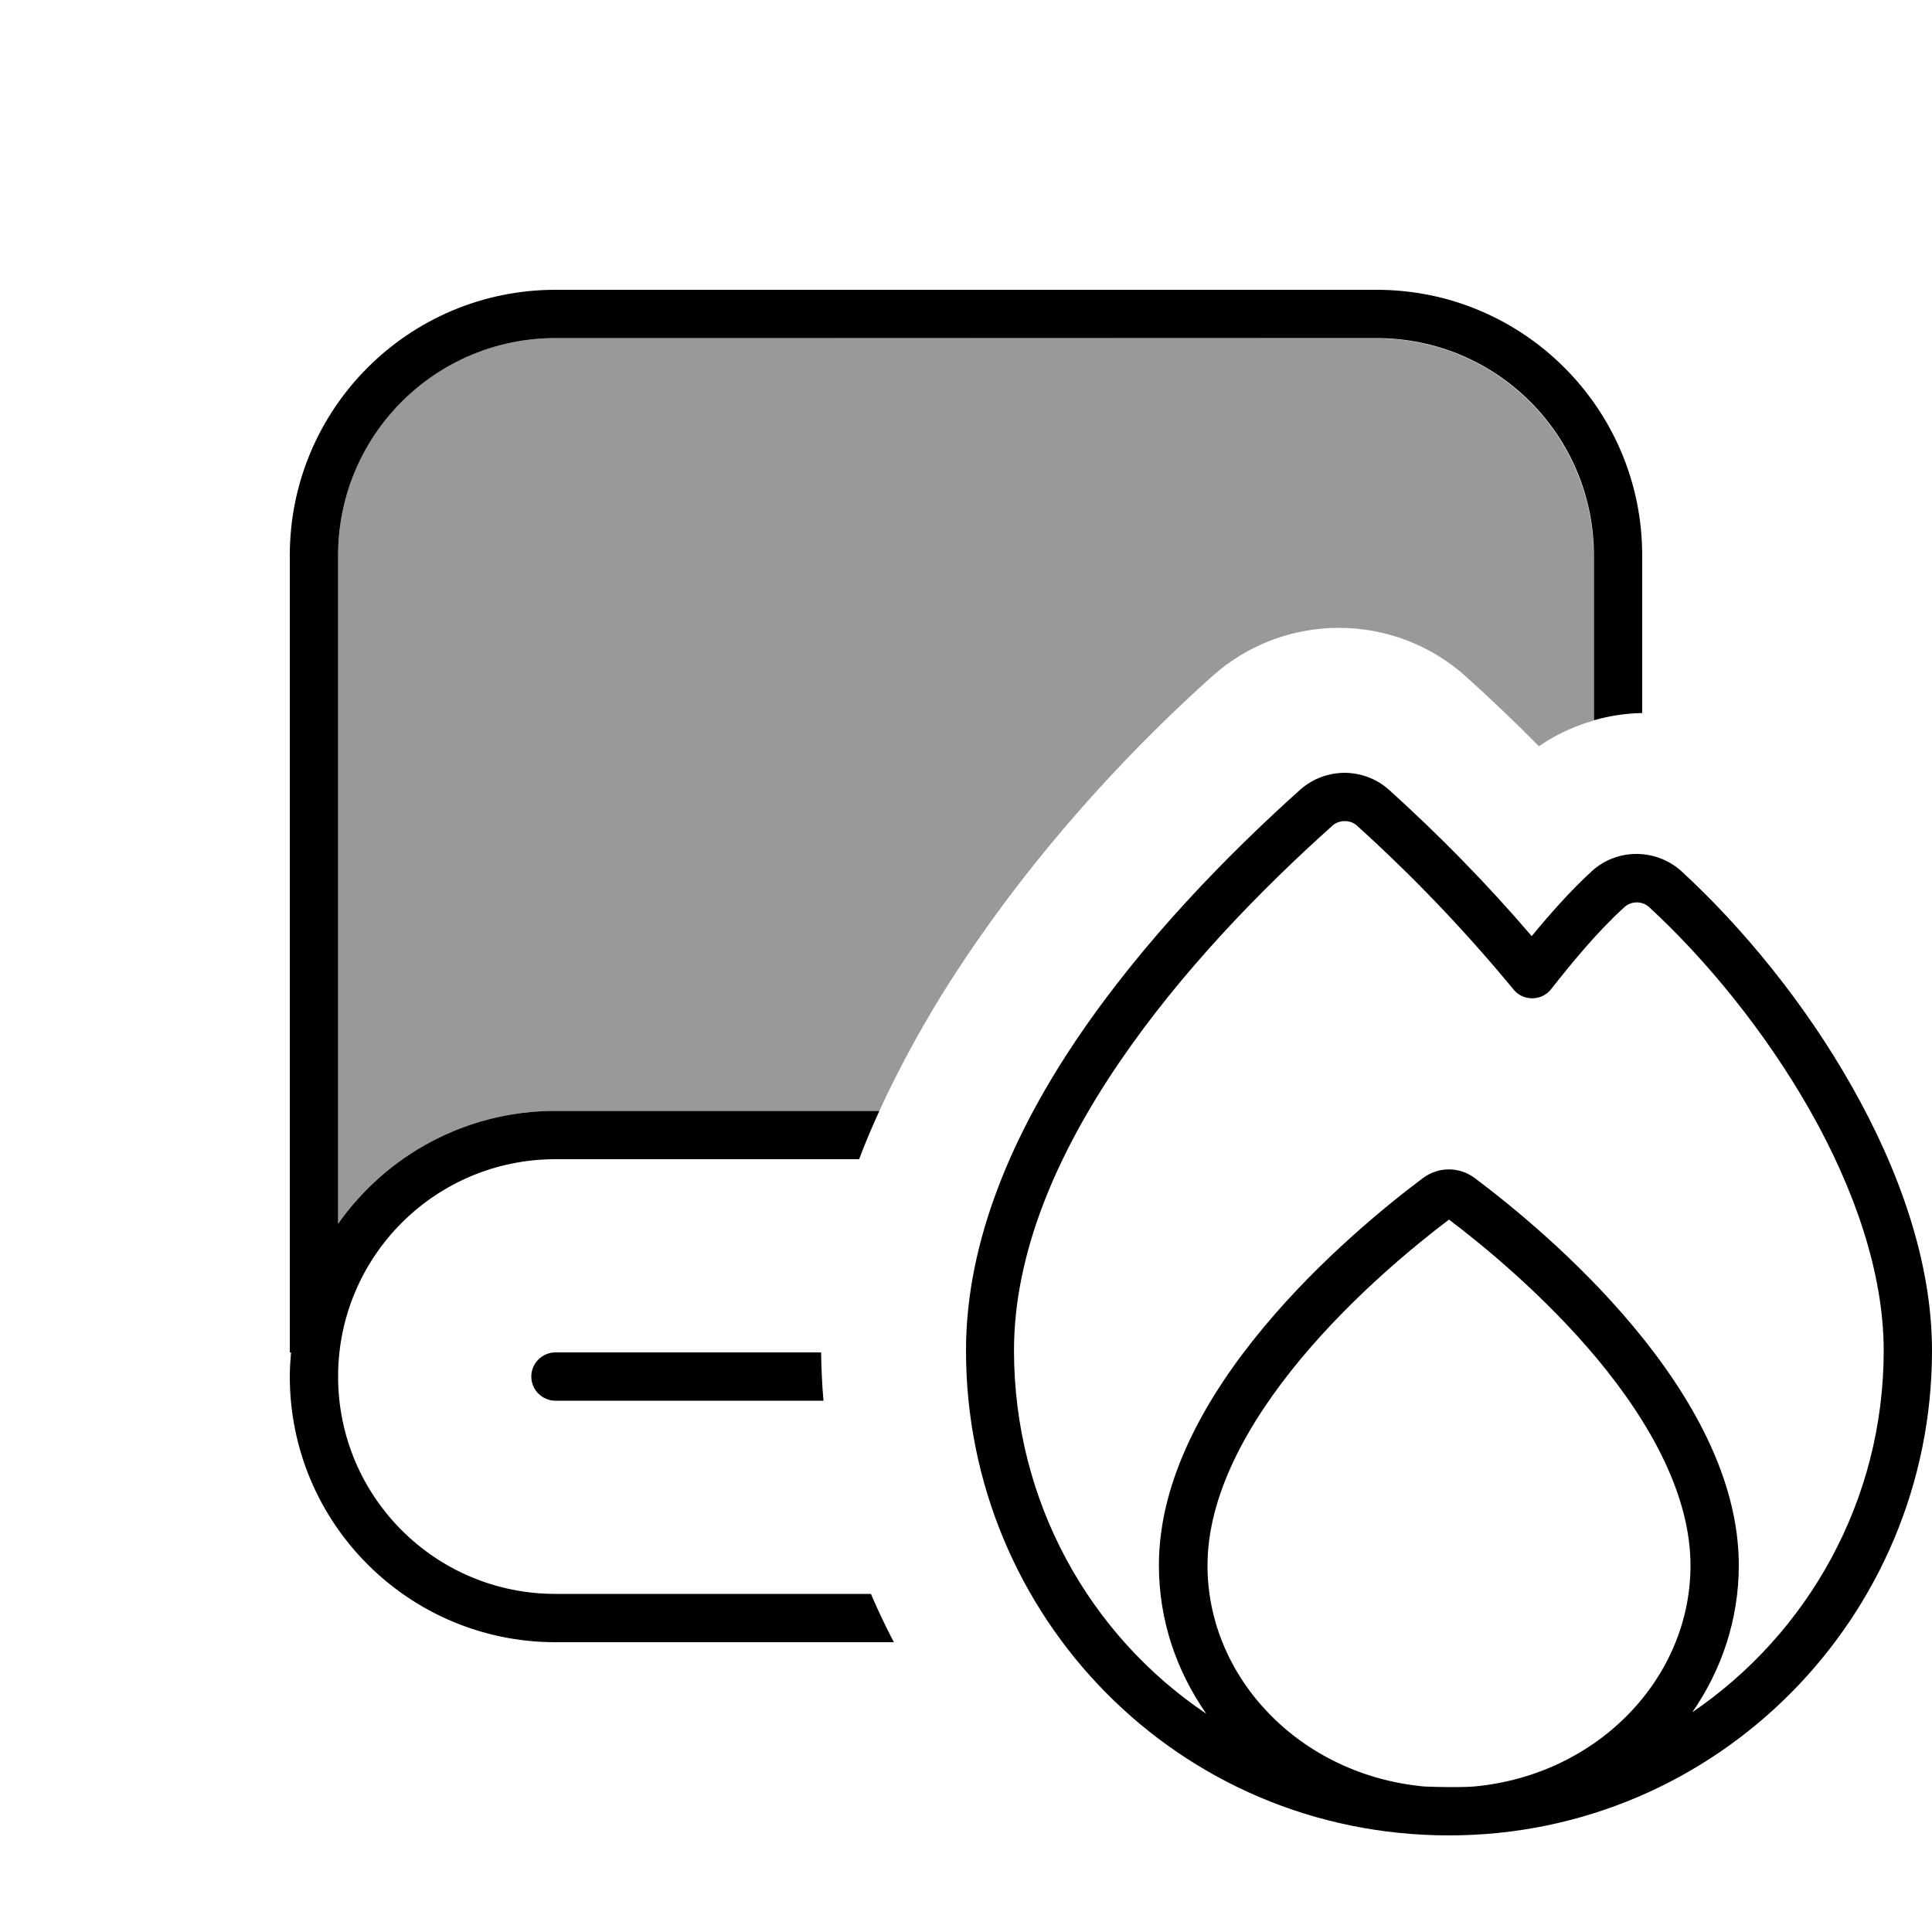 <svg xmlns="http://www.w3.org/2000/svg" viewBox="0 0 640 640"><!--! Font Awesome Pro 7.1.0 by @fontawesome - https://fontawesome.com License - https://fontawesome.com/license (Commercial License) Copyright 2025 Fonticons, Inc. --><path opacity=".4" fill="currentColor" d="M112 184L112 405.4C127.9 382.8 154.2 368 184 368L291.3 368C297.3 354.9 304.2 342.2 311.5 330.3C334.1 293.7 365.3 256.5 401.7 223.9C425.6 202.6 461.8 202.7 485.6 224.1C493.9 231.6 501.9 239.2 509.8 247.2C515.4 243.3 521.6 240.5 527.9 238.7L527.9 184.1C527.9 144.3 495.7 112.1 455.9 112.1L184 112C144.2 112 112 144.2 112 184z"/><path fill="currentColor" d="M112 184C112 144.2 144.2 112 184 112L456 112C495.8 112 528 144.2 528 184L528 238.6C533.2 237.1 538.6 236.3 544 236.2L544 184C544 135.4 504.6 96 456 96L184 96C135.4 96 96 135.4 96 184L96 448L96.4 448C96.2 450.6 96 453.3 96 456C96 504.6 135.4 544 184 544L296.1 544C293.4 538.8 290.8 533.4 288.5 528L184 528C144.2 528 112 495.8 112 456C112 416.2 144.2 384 184 384L284.6 384C286.6 378.6 288.9 373.3 291.3 368L184 368C154.2 368 127.9 382.8 112 405.4L112 184zM272 448L184 448C179.6 448 176 451.6 176 456C176 460.4 179.6 464 184 464L272.8 464C272.3 458.7 272.1 453.4 272 448zM445.5 272C447 272 448.4 272.5 449.5 273.5C468 290.2 485.3 308.3 501.4 327.8C502.9 329.7 505.2 330.7 507.6 330.7C510 330.7 512.3 329.6 513.8 327.7C521.2 318.3 529.4 308.4 538.1 300.5C540.4 298.4 544 298.4 546.3 300.5C565.2 317.9 584.7 341.7 599.5 367.7C614.3 393.8 624 421.7 624 447.4C624 497.1 598.9 541.1 560.6 567.2C570.3 553.2 576 536.5 576 518.5C576 461.1 512.2 408 488.6 390.3C483.4 386.4 476.5 386.4 471.3 390.3C447.7 408 383.9 461.1 383.9 518.5C383.9 536.7 389.7 553.5 399.6 567.7C360.9 541.7 335.9 497.4 335.9 447.4C335.9 415.1 350 382.5 370.6 352.2C391.1 322 417.6 294.8 441.4 273.5C442.5 272.5 444 272 445.5 272zM480 592C477.3 592 474.5 591.9 471.8 591.8C430.6 588 400 555.8 400 518.6C400 495.6 413 471.6 431.1 449.9C448.4 429.2 468.5 412.7 480 404C491.5 412.7 511.6 429.2 528.9 449.9C547 471.6 560 495.6 560 518.6C560 555.8 529.4 588 488.3 591.8C485.6 592 482.8 592 480 592zM430.7 261.6C406.4 283.4 378.9 311.6 357.4 343.2C335.9 374.8 320 410.6 320 447.4C320 535.5 390.3 608 480 608C568.8 608 640 535.6 640 447.4C640 417.9 629 387.3 613.4 359.8C597.8 332.2 577.2 307.2 557.1 288.7C548.7 281 535.7 280.9 527.3 288.6C520.2 295.1 513.5 302.7 507.4 310.1C492.6 292.8 476.8 276.7 460.2 261.7C456 257.9 450.8 256.1 445.6 256C440.3 256 435 257.8 430.7 261.6z"/></svg>